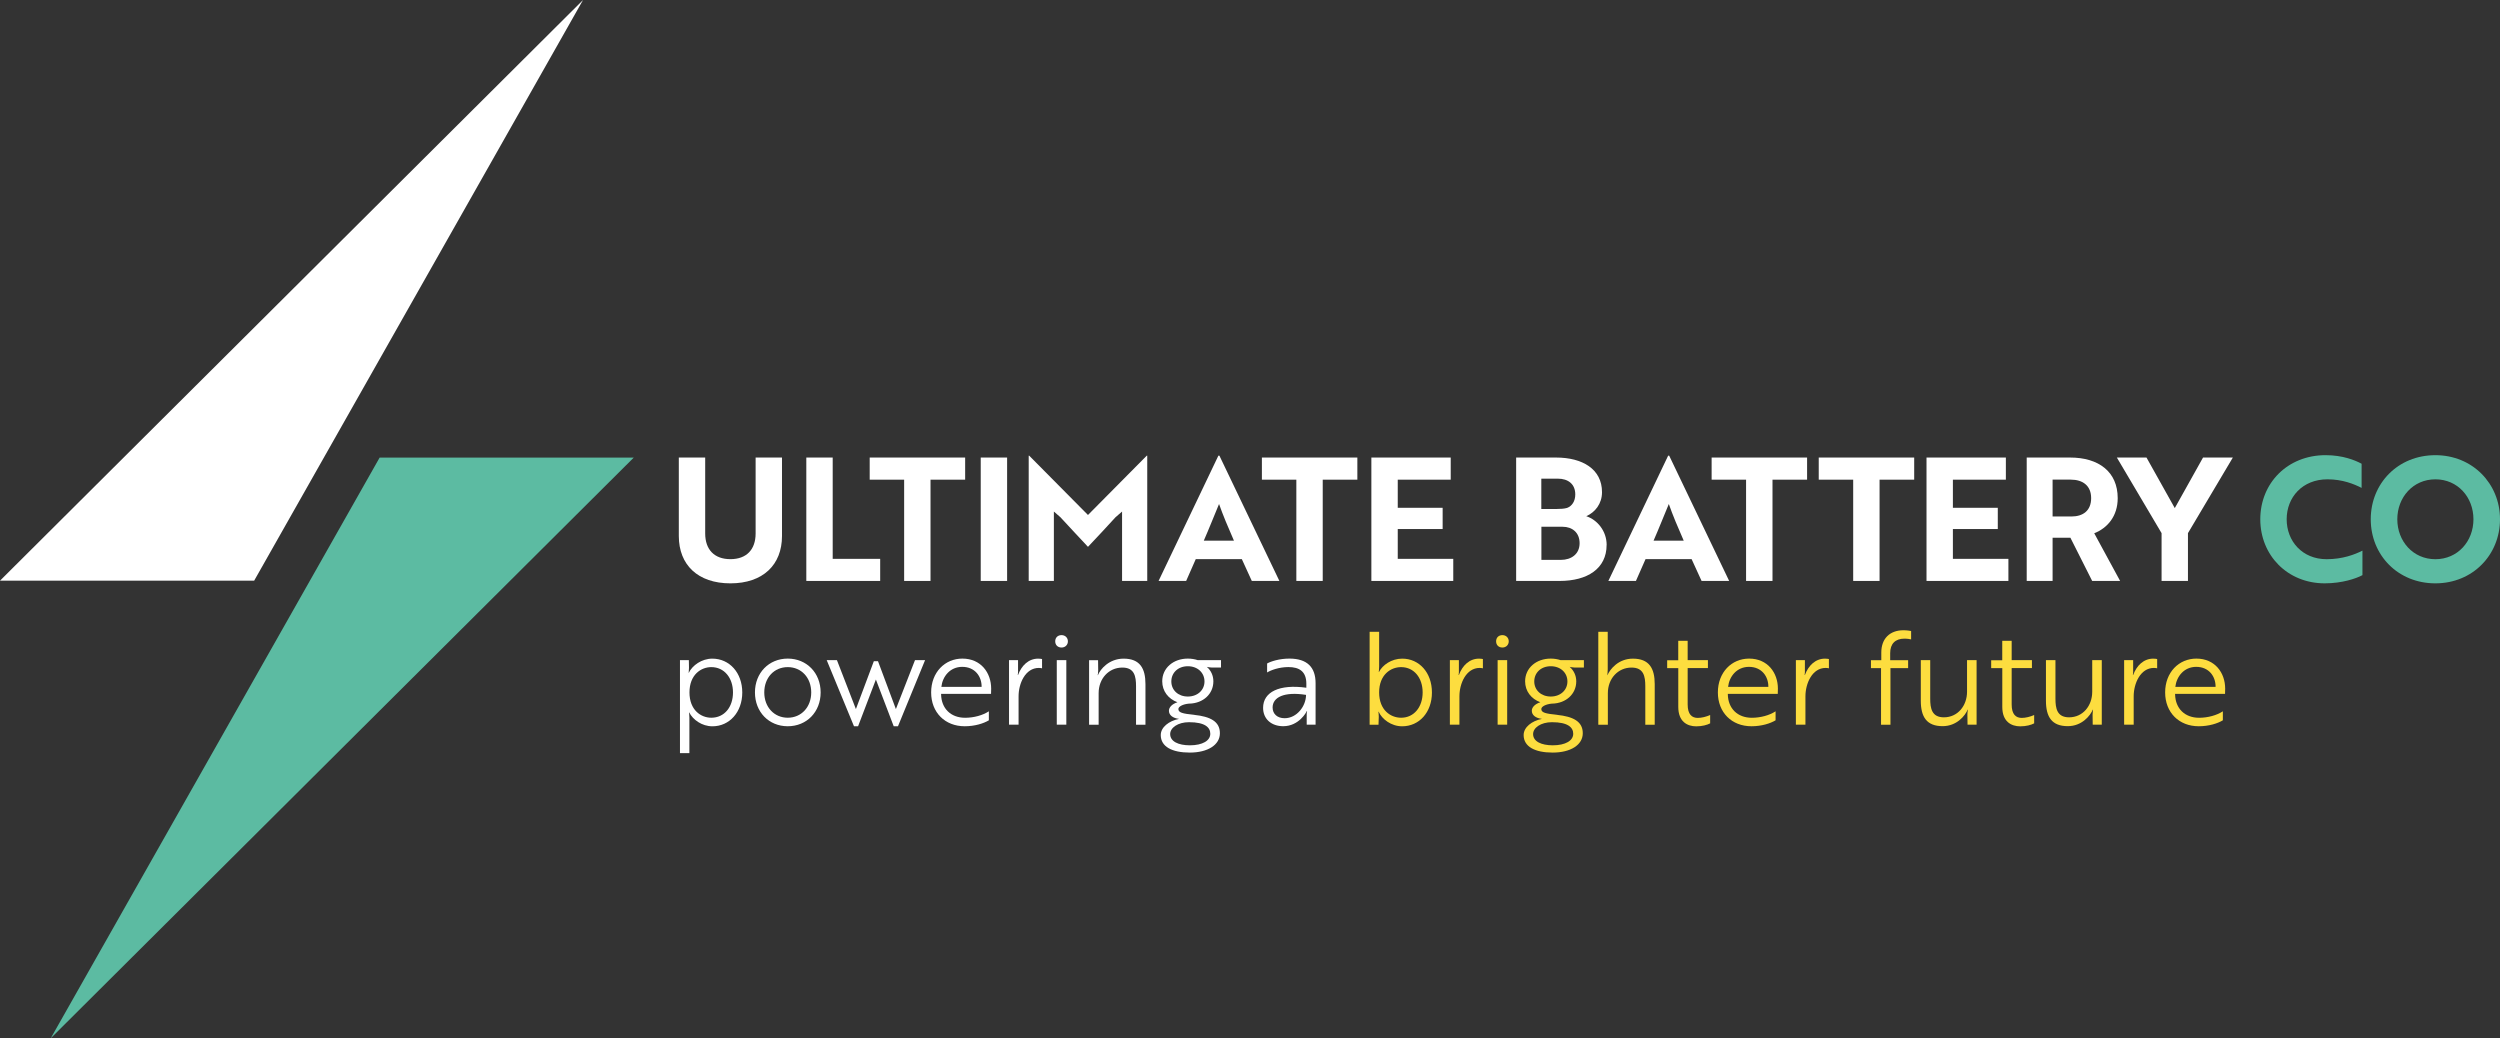 <?xml version="1.0" encoding="UTF-8"?><svg id="Layer_1" xmlns="http://www.w3.org/2000/svg" xmlns:xlink="http://www.w3.org/1999/xlink" viewBox="0 0 560.17 232.65"><rect x="0" y="0" width="560.17" height="232.65" fill="#333333" stroke="none"/><defs><style>.cls-1{fill:none;}.cls-2{clip-path:url(#clippath);}.cls-3{fill:#fff;}.cls-4{fill:#fddd3f;}.cls-5{fill:#5cbba2;}</style><clipPath id="clippath"><rect class="cls-1" y="0" width="560.17" height="232.65"/></clipPath></defs><polygon class="cls-3" points="0 130.11 56.95 130.11 130.64 0 0 130.11"/><polygon class="cls-5" points="85.06 102.54 11.36 232.65 142 102.54 85.06 102.54"/><g class="cls-2"><path class="cls-3" d="M152.35,147.92h2l.03,1.71c0,.64-.09,1.1-.09,1.1h.06c.78-1.62,2.86-3.15,5.26-3.15,3.85,0,6.71,3.18,6.71,7.58s-2.87,7.58-6.68,7.58c-2.4,0-4.39-1.5-5.2-3.09h-.06s.09,.46,.09,1.16v7.95h-2.11v-20.82Zm11.89,7.23c0-3.24-1.94-5.67-4.86-5.67-2.31,0-4.89,1.71-4.89,5.67s2.57,5.67,4.89,5.67c2.92,0,4.86-2.37,4.86-5.67"/><path class="cls-3" d="M183.88,155.15c0,4.37-3.12,7.58-7.37,7.58s-7.35-3.21-7.35-7.58,3.12-7.58,7.35-7.58,7.37,3.21,7.37,7.58m-2.11,0c0-3.3-2.2-5.67-5.26-5.67s-5.26,2.37-5.26,5.67,2.23,5.67,5.26,5.67,5.26-2.37,5.26-5.67"/><polygon class="cls-3" points="200.74 158.88 205.02 147.92 207.28 147.92 201.21 162.73 200.25 162.73 196.26 152.26 192.27 162.73 191.35 162.73 185.24 147.92 187.53 147.92 191.78 158.88 195.8 148.15 196.73 148.15 200.74 158.88"/><path class="cls-3" d="M222.09,154.31c0,.46-.03,.9-.03,1.16h-11.19v.12c.06,3.15,2.17,5.24,5.38,5.24,1.94,0,3.96-.55,5.32-1.45v2.02c-1.22,.72-3.15,1.33-5.41,1.33-4.42,0-7.52-3.09-7.52-7.58s3.07-7.58,7-7.58c4.16,0,6.45,3.18,6.45,6.74m-6.48-4.89c-2.75,0-4.42,2.17-4.68,4.48h9.02c.03-2.31-1.48-4.48-4.34-4.48"/><path class="cls-3" d="M226.09,147.92h2.02v2.23c.03,.58-.06,1.04-.06,1.1h.06c.78-2.11,2.34-3.67,4.51-3.67,.4,0,.78,.06,.87,.09v2.08c-.09-.03-.38-.09-.72-.09-3.04,0-4.54,3.5-4.54,6.36v6.36h-2.14v-14.46Z"/><path class="cls-3" d="M237.86,142.31c.81,0,1.42,.58,1.42,1.39s-.61,1.39-1.42,1.39c-.87,0-1.42-.58-1.42-1.39s.55-1.39,1.42-1.39m1.07,20.07h-2.14v-14.46h2.14v14.46Z"/><path class="cls-3" d="M246.04,147.92l.03,2.23c0,.64-.09,1.1-.12,1.13h.06c.52-1.33,2.49-3.7,5.76-3.7,3.64,0,4.89,2.17,4.89,5.7v9.11h-2.11v-8.62c0-2.2-.35-4.19-3.06-4.19-3.07,0-5.32,2.49-5.32,5.73v7.08h-2.14v-14.46h2.02Z"/><path class="cls-3" d="M267.59,160.18c3.59,.38,5.75,1.47,5.75,4.11s-2.75,4.34-6.74,4.34-6.51-1.33-6.51-3.93c0-1.74,1.82-3.18,4.11-3.62-1.45-.17-2.28-.87-2.28-1.82,0-.81,.75-1.53,1.91-1.91-2.05-.75-3.41-2.49-3.41-4.69,0-2.98,2.49-5.09,5.73-5.09,.78,0,1.56,.12,2.23,.35h5.21v1.65h-2.11c-.43,0-.93-.12-.93-.12l-.14-.03c.9,.78,1.47,1.91,1.47,3.24,0,2.84-2.28,4.92-5.38,5h-.12c-1.3,.12-2.34,.64-2.34,1.21,0,.78,.87,1.04,3.56,1.3m3.59,4.25c0-1.42-1.16-2.6-4.77-2.6-2.49,0-4.22,1.25-4.22,2.66,0,1.65,1.82,2.52,4.42,2.52,2.86,0,4.57-1.07,4.57-2.57m-1.3-11.74c0-1.94-1.53-3.41-3.73-3.41s-3.7,1.47-3.7,3.41,1.53,3.38,3.7,3.38,3.73-1.44,3.73-3.38"/><path class="cls-3" d="M283.91,148.67c.81-.46,2.72-1.1,5-1.1,3.96,0,5.87,1.91,5.87,5.52v9.28h-1.99v-1.85c-.03-.72,.09-1.21,.09-1.21h-.06c-.08,.26-1.79,3.41-5.29,3.41-2.66,0-4.51-1.62-4.51-4.11,0-3.59,3.67-5.35,9.69-4.51v-.9c0-2.78-1.62-3.73-4.02-3.73-2.08,0-3.93,.69-4.77,1.21v-2.02Zm8.73,7.03c-4.94-.78-7.49,.55-7.49,2.83,0,1.42,1.04,2.4,2.69,2.4,2.75,0,4.8-2.72,4.8-5.23"/><path class="cls-4" d="M306.88,141.56h2.14v7.81c0,.72-.09,1.19-.09,1.19h.06c.78-1.53,2.78-2.98,5.21-2.98,3.79,0,6.65,3.12,6.65,7.58s-2.86,7.58-6.68,7.58c-2.43,0-4.51-1.59-5.26-3.27h-.06s.09,.43,.09,1.1l-.06,1.82h-1.99v-20.82Zm2.14,13.59c0,3.96,2.57,5.67,4.92,5.67,2.92,0,4.83-2.43,4.83-5.67s-1.91-5.67-4.83-5.67c-2.34,0-4.92,1.71-4.92,5.67"/><path class="cls-4" d="M324.87,147.92h2.02v2.23c.03,.58-.06,1.04-.06,1.1h.06c.78-2.11,2.34-3.67,4.51-3.67,.4,0,.78,.06,.87,.09v2.08c-.09-.03-.38-.09-.72-.09-3.04,0-4.54,3.5-4.54,6.36v6.36h-2.14v-14.46Z"/><path class="cls-4" d="M336.64,142.31c.81,0,1.42,.58,1.42,1.39s-.61,1.39-1.42,1.39c-.87,0-1.41-.58-1.41-1.39s.55-1.39,1.41-1.39m1.07,20.07h-2.14v-14.46h2.14v14.46Z"/><path class="cls-4" d="M348.9,160.18c3.59,.38,5.75,1.47,5.75,4.11s-2.75,4.34-6.74,4.34-6.51-1.33-6.51-3.93c0-1.74,1.82-3.18,4.11-3.62-1.45-.17-2.28-.87-2.28-1.82,0-.81,.75-1.53,1.91-1.91-2.05-.75-3.41-2.49-3.41-4.69,0-2.98,2.49-5.09,5.73-5.09,.78,0,1.56,.12,2.23,.35h5.21v1.65h-2.11c-.43,0-.93-.12-.93-.12l-.15-.03c.9,.78,1.48,1.91,1.48,3.24,0,2.84-2.28,4.92-5.38,5h-.11c-1.3,.12-2.34,.64-2.34,1.21,0,.78,.87,1.04,3.56,1.3m3.59,4.25c0-1.42-1.16-2.6-4.77-2.6-2.49,0-4.22,1.25-4.22,2.66,0,1.65,1.82,2.52,4.42,2.52,2.86,0,4.57-1.07,4.57-2.57m-1.3-11.74c0-1.94-1.53-3.41-3.73-3.41s-3.7,1.47-3.7,3.41,1.53,3.38,3.7,3.38,3.73-1.44,3.73-3.38"/><path class="cls-4" d="M358.13,141.56h2.11v8.39c0,.66-.09,1.19-.09,1.33h.03c.58-1.33,2.43-3.7,5.7-3.7,3.64,0,4.89,2.17,4.89,5.7v9.11h-2.11v-8.62c0-2.2-.35-4.19-3.07-4.19-3.07,0-5.32,2.49-5.32,5.73v7.08h-2.14v-20.82Z"/><path class="cls-4" d="M376.04,147.92v-4.34h2.11v4.34h4.54v1.77h-4.54v8.16c0,2.23,.95,3.01,2.26,3.01,.87,0,1.94-.26,2.78-.66v1.88c-.64,.35-1.79,.67-3.12,.67-1.99,0-4.02-1.04-4.02-4.34v-8.7h-2.49v-1.77h2.49Z"/><path class="cls-4" d="M398.37,154.31c0,.46-.03,.9-.03,1.16h-11.19v.12c.06,3.15,2.17,5.24,5.38,5.24,1.94,0,3.96-.55,5.32-1.45v2.02c-1.21,.72-3.15,1.33-5.41,1.33-4.42,0-7.52-3.09-7.52-7.58s3.07-7.58,7-7.58c4.16,0,6.45,3.18,6.45,6.74m-6.48-4.89c-2.75,0-4.42,2.17-4.68,4.48h9.02c.03-2.31-1.48-4.48-4.34-4.48"/><path class="cls-4" d="M402.39,147.92h2.03v2.23c.03,.58-.06,1.04-.06,1.1h.06c.78-2.11,2.34-3.67,4.51-3.67,.4,0,.78,.06,.87,.09v2.08c-.09-.03-.38-.09-.72-.09-3.04,0-4.54,3.5-4.54,6.36v6.36h-2.14v-14.46Z"/><path class="cls-4" d="M421.54,147.92v-1.73c0-3.04,1.85-4.97,4.97-4.97,.78,0,1.47,.12,1.71,.17v1.88c-.23-.06-.81-.17-1.51-.17-2.02,0-3.18,1.13-3.18,3.24v1.59h4.02v1.77h-3.96v12.69h-2.11v-12.69h-2.26v-1.77h2.31Z"/><path class="cls-4" d="M430.39,147.92h2.11v8.62c0,2.2,.35,4.19,3.07,4.19,3.1,0,5.18-2.6,5.18-5.73v-7.09h2.14v14.46h-2.03l-.03-2.23c0-.64,.12-1.1,.12-1.13h-.06c-.55,1.33-2.43,3.7-5.61,3.7-3.56,0-4.89-2.05-4.89-5.7v-9.11Z"/><path class="cls-4" d="M448.64,147.92v-4.34h2.11v4.34h4.54v1.77h-4.54v8.16c0,2.23,.95,3.01,2.26,3.01,.87,0,1.94-.26,2.78-.66v1.88c-.64,.35-1.79,.67-3.12,.67-1.99,0-4.02-1.04-4.02-4.34v-8.7h-2.49v-1.77h2.49Z"/><path class="cls-4" d="M458.45,147.92h2.11v8.62c0,2.2,.35,4.19,3.06,4.19,3.1,0,5.18-2.6,5.18-5.73v-7.09h2.14v14.46h-2.03l-.03-2.23c0-.64,.11-1.1,.11-1.13h-.06c-.55,1.33-2.43,3.7-5.61,3.7-3.56,0-4.89-2.05-4.89-5.7v-9.11Z"/><path class="cls-4" d="M475.95,147.92h2.02v2.23c.03,.58-.06,1.04-.06,1.1h.06c.78-2.11,2.34-3.67,4.51-3.67,.41,0,.78,.06,.87,.09v2.08c-.09-.03-.38-.09-.72-.09-3.04,0-4.54,3.5-4.54,6.36v6.36h-2.14v-14.46Z"/><path class="cls-4" d="M498.59,154.31c0,.46-.03,.9-.03,1.16h-11.19v.12c.06,3.15,2.17,5.24,5.38,5.24,1.94,0,3.96-.55,5.32-1.45v2.02c-1.21,.72-3.15,1.33-5.41,1.33-4.42,0-7.52-3.09-7.52-7.58s3.07-7.58,7-7.58c4.16,0,6.45,3.18,6.45,6.74m-6.48-4.89c-2.75,0-4.42,2.17-4.69,4.48h9.02c.03-2.31-1.47-4.48-4.34-4.48"/><path class="cls-3" d="M175.22,120.11c0,6.45-4.26,10.6-11.56,10.6s-11.56-4.15-11.56-10.6v-17.59h5.91v17.01c0,3.61,2.04,5.76,5.65,5.76s5.65-2.15,5.65-5.76v-17.01h5.91v17.59Z"/><polygon class="cls-3" points="180.67 130.17 180.67 102.52 186.58 102.52 186.58 125.22 197.22 125.22 197.22 130.17 180.67 130.17"/><polygon class="cls-3" points="208.5 107.48 208.5 130.17 202.59 130.17 202.59 107.48 194.87 107.48 194.87 102.52 216.26 102.52 216.26 107.48 208.5 107.48"/><rect class="cls-3" x="219.75" y="102.52" width="5.91" height="27.65"/><path class="cls-3" d="M237.6,115.89l-1.46-1.27v15.55h-5.64v-28.07h.11l13.17,13.29,13.17-13.29h.11v28.07h-5.64v-15.55l-1.46,1.27c-2.03,2.23-4.11,4.45-6.18,6.64-2.07-2.19-4.11-4.42-6.18-6.64"/><path class="cls-3" d="M273,102.1h.23l13.44,28.07h-6.18l-2.23-4.88h-10.33l-2.15,4.88h-6.18l13.4-28.07Zm3.49,19.05c-1.27-2.88-2.49-5.8-3.34-8.22-.81,1.92-2.27,5.61-3.42,8.22h6.76Z"/><polygon class="cls-3" points="296.38 107.48 296.38 130.17 290.47 130.17 290.47 107.48 282.75 107.48 282.75 102.52 304.14 102.52 304.14 107.48 296.38 107.48"/><polygon class="cls-3" points="307.28 130.17 307.28 102.52 325.06 102.52 325.06 107.48 313.19 107.48 313.19 113.78 323.25 113.78 323.25 118.54 313.19 118.54 313.19 125.22 325.63 125.22 325.63 130.17 307.28 130.17"/><path class="cls-3" d="M359.99,122.11c0,5.3-4.3,8.06-10.52,8.06h-9.75v-27.65h8.95c5.88,0,10.29,2.57,10.29,7.76,0,2.61-1.57,4.53-3.53,5.38,2.46,.81,4.57,3.3,4.57,6.45m-11.1-8.07c.81,0,1.53-.04,2.23-.23,1.11-.42,1.84-1.5,1.84-3.03,0-2.3-1.58-3.53-3.92-3.53h-3.69v6.8h3.53Zm-3.53,11.41h4.38c2.34,0,4.19-1.31,4.19-3.73s-1.69-3.69-3.8-3.69h-4.76v7.41Z"/><path class="cls-3" d="M373.78,102.1h.23l13.44,28.07h-6.18l-2.23-4.88h-10.33l-2.15,4.88h-6.18l13.4-28.07Zm3.49,19.05c-1.27-2.88-2.5-5.8-3.34-8.22-.81,1.92-2.27,5.61-3.42,8.22h6.76Z"/><polygon class="cls-3" points="397.16 107.48 397.16 130.17 391.24 130.17 391.24 107.48 383.52 107.48 383.52 102.52 404.91 102.52 404.91 107.48 397.16 107.48"/><polygon class="cls-3" points="421.15 107.48 421.15 130.17 415.24 130.17 415.24 107.48 407.52 107.48 407.52 102.52 428.91 102.52 428.91 107.48 421.15 107.48"/><polygon class="cls-3" points="431.67 130.17 431.67 102.52 449.45 102.52 449.45 107.48 437.58 107.48 437.58 113.78 447.64 113.78 447.64 118.54 437.58 118.54 437.58 125.22 450.02 125.22 450.02 130.17 431.67 130.17"/><path class="cls-3" d="M463.84,102.52c6.41,0,10.67,3.19,10.67,9.1,0,4.03-2.27,6.68-5.26,7.87l5.8,10.68h-6.26l-4.88-9.68h-3.99v9.68h-5.8v-27.65h9.72Zm-3.92,4.95v8.26h4.22c2.61,0,4.42-1.31,4.42-4.11s-1.88-4.15-4.57-4.15h-4.07Z"/><polygon class="cls-3" points="480.96 102.52 487.3 113.85 493.63 102.52 500.31 102.52 490.25 119.46 490.25 130.17 484.34 130.17 484.34 119.46 474.32 102.52 480.96 102.52"/><path class="cls-5" d="M529.15,109.32c-1.65-.85-4.26-1.92-7.64-1.92-5.61,0-9.14,4.03-9.14,8.95s3.5,8.95,8.95,8.95c3.57,0,6.3-1.04,8.03-1.92v5.49c-1.42,.77-4.57,1.84-8.45,1.84-8.33,0-14.44-6.26-14.44-14.36s6.1-14.36,14.63-14.36c3.88,0,6.64,1.15,8.07,1.92v5.42Z"/><path class="cls-5" d="M545.69,101.99c8.33,0,14.48,6.38,14.48,14.36s-6.11,14.36-14.48,14.36-14.48-6.3-14.48-14.36,6.11-14.36,14.48-14.36m0,23.31c4.99,0,8.53-3.99,8.53-8.95s-3.53-8.95-8.53-8.95-8.53,4.03-8.53,8.95,3.53,8.95,8.53,8.95"/></g></svg>